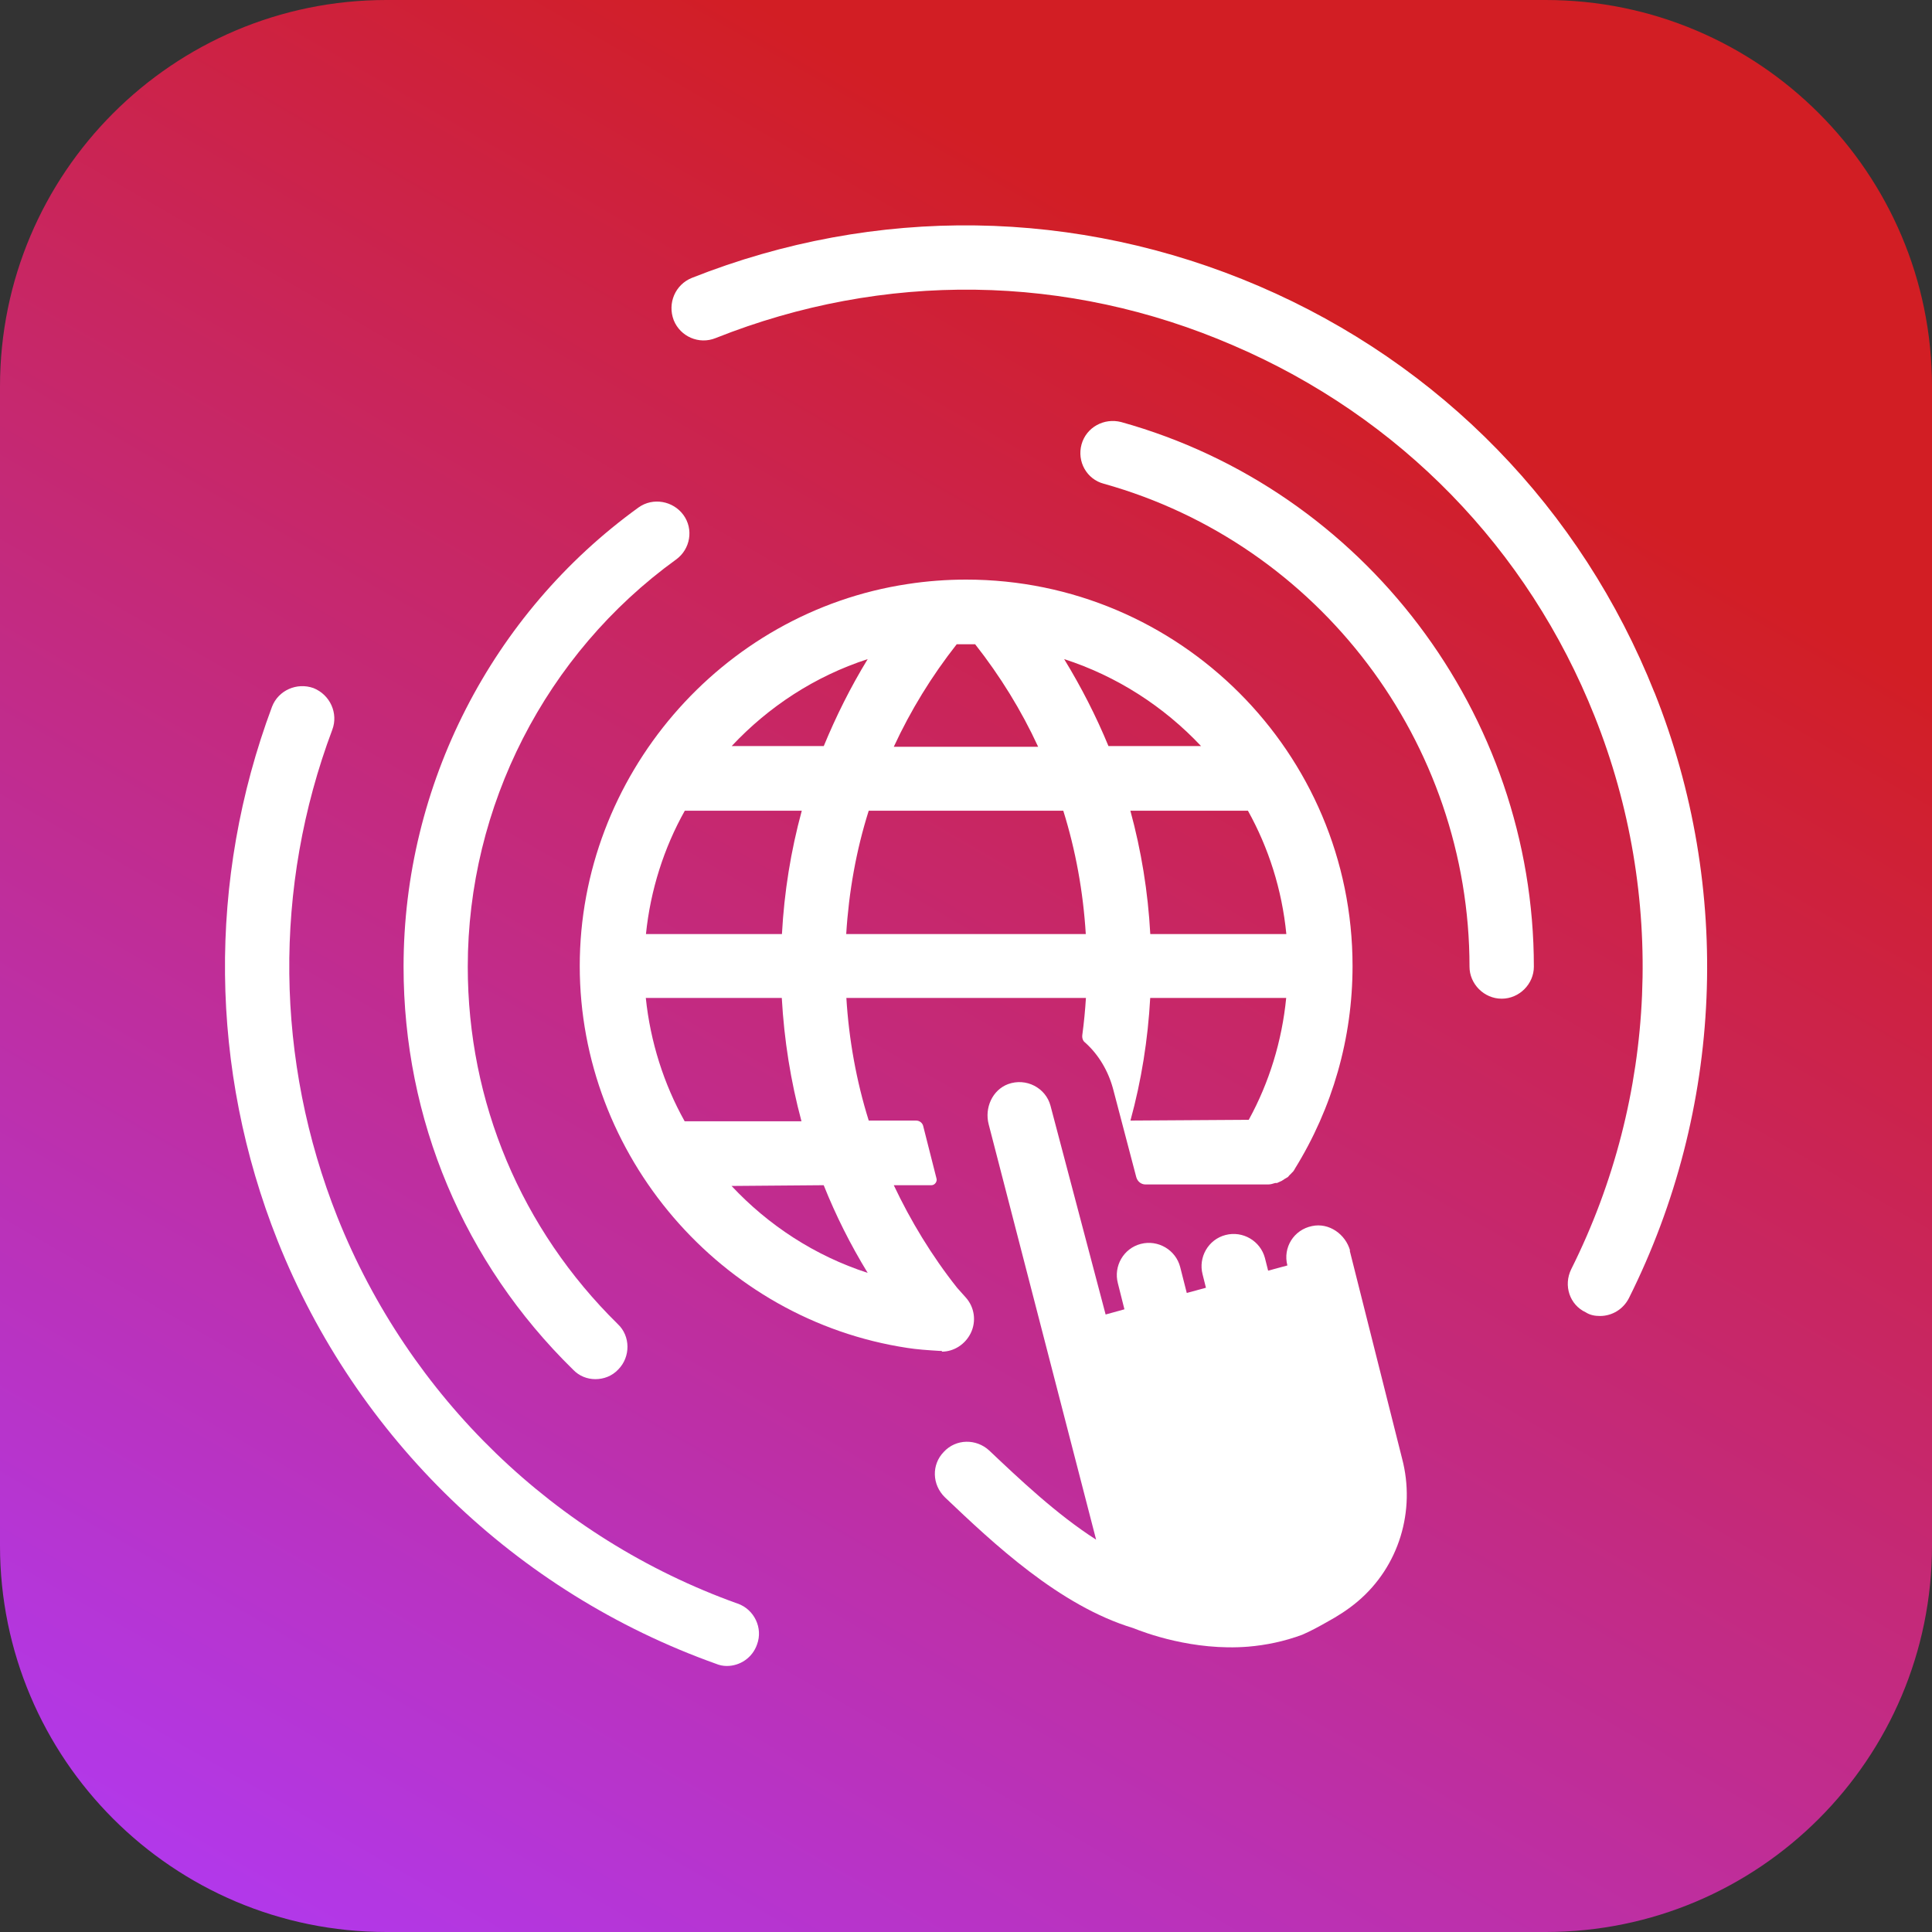 <svg width="26" height="26" xmlns="http://www.w3.org/2000/svg" xmlns:xlink="http://www.w3.org/1999/xlink" xml:space="preserve" overflow="hidden"><rect width="100%" height="100%" fill="#333333" stroke="none"/><defs><linearGradient x1="73.925" y1="1103.27" x2="58.075" y2="1130.73" gradientUnits="userSpaceOnUse" spreadMethod="pad" id="fill0"><stop offset="0" stop-color="#D21E24"/><stop offset="0.19" stop-color="#D21E24"/><stop offset="1" stop-color="#B238EA"/></linearGradient></defs><g transform="translate(-53 -1104)"><path d="M73.8 1104C76.672 1104 79 1106.33 79 1109.2L79 1124.8C79 1127.67 76.672 1130 73.8 1130L58.2 1130C55.328 1130 53 1127.67 53 1124.8L53 1109.2C53 1106.33 55.328 1104 58.2 1104Z" fill="url(#fill0)"/><path d="M65.674 1122.19C65.839 1122.19 65.991 1122.09 66.064 1121.94 66.142 1121.78 66.114 1121.59 65.996 1121.46L65.88 1121.33C65.539 1120.9 65.255 1120.43 65.028 1119.95L65.535 1119.95C65.581 1119.95 65.615 1119.9 65.603 1119.86L65.423 1119.15C65.412 1119.11 65.373 1119.08 65.328 1119.08L64.691 1119.08C64.525 1118.55 64.424 1117.99 64.39 1117.43L67.614 1117.43C67.603 1117.6 67.588 1117.76 67.565 1117.93 67.56 1117.97 67.574 1118.01 67.603 1118.03 67.782 1118.19 67.915 1118.41 67.981 1118.66L68.291 1119.84C68.307 1119.9 68.357 1119.94 68.416 1119.94 68.785 1119.94 70.059 1119.94 70.059 1119.94 70.061 1119.94 70.065 1119.94 70.066 1119.94 70.099 1119.94 70.13 1119.93 70.162 1119.92 70.17 1119.92 70.177 1119.92 70.186 1119.92 70.209 1119.91 70.229 1119.9 70.252 1119.89 70.262 1119.88 70.273 1119.88 70.281 1119.87 70.299 1119.86 70.316 1119.85 70.332 1119.84 70.34 1119.83 70.349 1119.82 70.358 1119.81 70.373 1119.8 70.385 1119.78 70.399 1119.77 70.406 1119.76 70.415 1119.75 70.42 1119.74 70.422 1119.74 70.424 1119.73 70.425 1119.73 70.933 1118.91 71.202 1117.97 71.202 1117 71.202 1114.13 68.869 1111.8 66.002 1111.8 65.738 1111.8 65.471 1111.82 65.213 1111.86 62.698 1112.24 60.802 1114.45 60.802 1117 60.802 1119.55 62.698 1121.76 65.213 1122.14 65.34 1122.16 65.482 1122.17 65.646 1122.18 65.657 1122.18 65.665 1122.18 65.676 1122.18ZM63.788 1119.09 62.214 1119.09C61.934 1118.59 61.752 1118.02 61.691 1117.43L63.521 1117.43C63.553 1118 63.641 1118.55 63.786 1119.09ZM62.216 1114.91 63.79 1114.91C63.643 1115.45 63.554 1116 63.523 1116.57L61.693 1116.57C61.753 1115.98 61.935 1115.41 62.216 1114.91ZM70.312 1116.57 68.48 1116.57C68.449 1116 68.359 1115.45 68.212 1114.91L69.794 1114.91C70.072 1115.41 70.252 1115.97 70.311 1116.57ZM67.612 1116.57 64.388 1116.57C64.423 1116 64.523 1115.44 64.691 1114.91L67.309 1114.91C67.475 1115.44 67.577 1116 67.612 1116.57ZM68.213 1119.08C68.361 1118.54 68.448 1117.99 68.479 1117.43L70.309 1117.43C70.252 1118.01 70.08 1118.57 69.805 1119.07L68.215 1119.08ZM69.163 1114.04 67.917 1114.04C67.752 1113.64 67.553 1113.25 67.321 1112.87 68.033 1113.1 68.664 1113.51 69.163 1114.04ZM65.877 1112.67C65.918 1112.67 65.958 1112.67 66 1112.67 66.042 1112.67 66.083 1112.67 66.123 1112.67 66.461 1113.1 66.745 1113.56 66.971 1114.05L65.028 1114.05C65.255 1113.56 65.537 1113.1 65.875 1112.67ZM64.677 1112.87C64.445 1113.25 64.251 1113.64 64.086 1114.04L62.847 1114.04C63.343 1113.51 63.968 1113.1 64.677 1112.87ZM62.845 1119.96 64.085 1119.95C64.249 1120.36 64.445 1120.75 64.677 1121.13 63.967 1120.9 63.341 1120.49 62.845 1119.96Z" fill="#FFFFFF"/><path d="M75.265 1113.32C74.278 1110.84 72.387 1108.9 69.942 1107.85 67.494 1106.8 64.783 1106.76 62.31 1107.74 62.088 1107.83 61.979 1108.08 62.067 1108.31 62.156 1108.53 62.407 1108.64 62.63 1108.55 64.891 1107.65 67.364 1107.68 69.6 1108.65 71.834 1109.61 73.561 1111.38 74.46 1113.64 75.421 1116.05 75.305 1118.76 74.145 1121.08 74.037 1121.3 74.124 1121.56 74.339 1121.66 74.401 1121.7 74.467 1121.71 74.533 1121.71 74.693 1121.71 74.845 1121.62 74.921 1121.47 76.192 1118.93 76.319 1115.96 75.266 1113.32Z" fill="#FFFFFF"/><path d="M62.925 1125.58C60.469 1124.7 58.507 1122.8 57.541 1120.38 56.702 1118.27 56.676 1115.94 57.472 1113.82 57.555 1113.6 57.443 1113.35 57.219 1113.26 56.995 1113.18 56.746 1113.29 56.661 1113.51 55.791 1115.84 55.818 1118.39 56.737 1120.7 57.794 1123.35 59.944 1125.43 62.634 1126.39 62.682 1126.41 62.731 1126.42 62.781 1126.42 62.958 1126.42 63.126 1126.31 63.188 1126.13 63.27 1125.91 63.152 1125.66 62.927 1125.58Z" fill="#FFFFFF"/><path d="M71.169 1120.83C71.108 1120.61 70.885 1120.45 70.656 1120.5 70.411 1120.55 70.262 1120.79 70.325 1121.03L70.066 1121.1 70.023 1120.93C69.962 1120.7 69.725 1120.56 69.493 1120.62 69.26 1120.68 69.124 1120.92 69.184 1121.15L69.229 1121.33 68.971 1121.4 68.882 1121.05C68.822 1120.82 68.584 1120.68 68.352 1120.74 68.12 1120.8 67.983 1121.04 68.044 1121.27L68.132 1121.62 67.879 1121.69 67.137 1118.88C67.073 1118.64 66.809 1118.5 66.565 1118.59 66.354 1118.67 66.248 1118.91 66.305 1119.13L67.751 1124.72C67.219 1124.38 66.714 1123.9 66.312 1123.52 66.139 1123.36 65.865 1123.36 65.7 1123.54 65.535 1123.71 65.542 1123.98 65.716 1124.15 66.368 1124.77 67.257 1125.61 68.25 1125.91 68.399 1125.97 69.054 1126.22 69.798 1126.16 70.035 1126.14 70.281 1126.09 70.524 1126 70.64 1125.95 70.749 1125.89 70.855 1125.83 71.002 1125.75 71.143 1125.66 71.273 1125.55 71.828 1125.08 72.053 1124.33 71.869 1123.63L71.164 1120.83Z" fill="#FFFFFF"/><path d="M61.011 1122.56C61.124 1122.56 61.235 1122.52 61.32 1122.43 61.488 1122.26 61.485 1121.98 61.315 1121.82 60.013 1120.54 59.295 1118.83 59.295 1117.01 59.295 1114.85 60.342 1112.8 62.098 1111.53 62.292 1111.39 62.336 1111.12 62.197 1110.93 62.058 1110.74 61.786 1110.69 61.592 1110.83 59.613 1112.26 58.431 1114.57 58.431 1117.01 58.431 1119.06 59.24 1120.99 60.71 1122.43 60.795 1122.52 60.904 1122.56 61.013 1122.56Z" fill="#FFFFFF"/><path d="M68.089 1109.68C67.858 1109.62 67.619 1109.75 67.555 1109.98 67.491 1110.21 67.624 1110.45 67.855 1110.51 70.751 1111.32 72.776 1113.99 72.776 1117.01 72.776 1117.24 72.97 1117.44 73.209 1117.44 73.448 1117.44 73.642 1117.24 73.642 1117.01 73.642 1113.61 71.358 1110.59 68.089 1109.68Z" fill="#FFFFFF"/></g></svg>